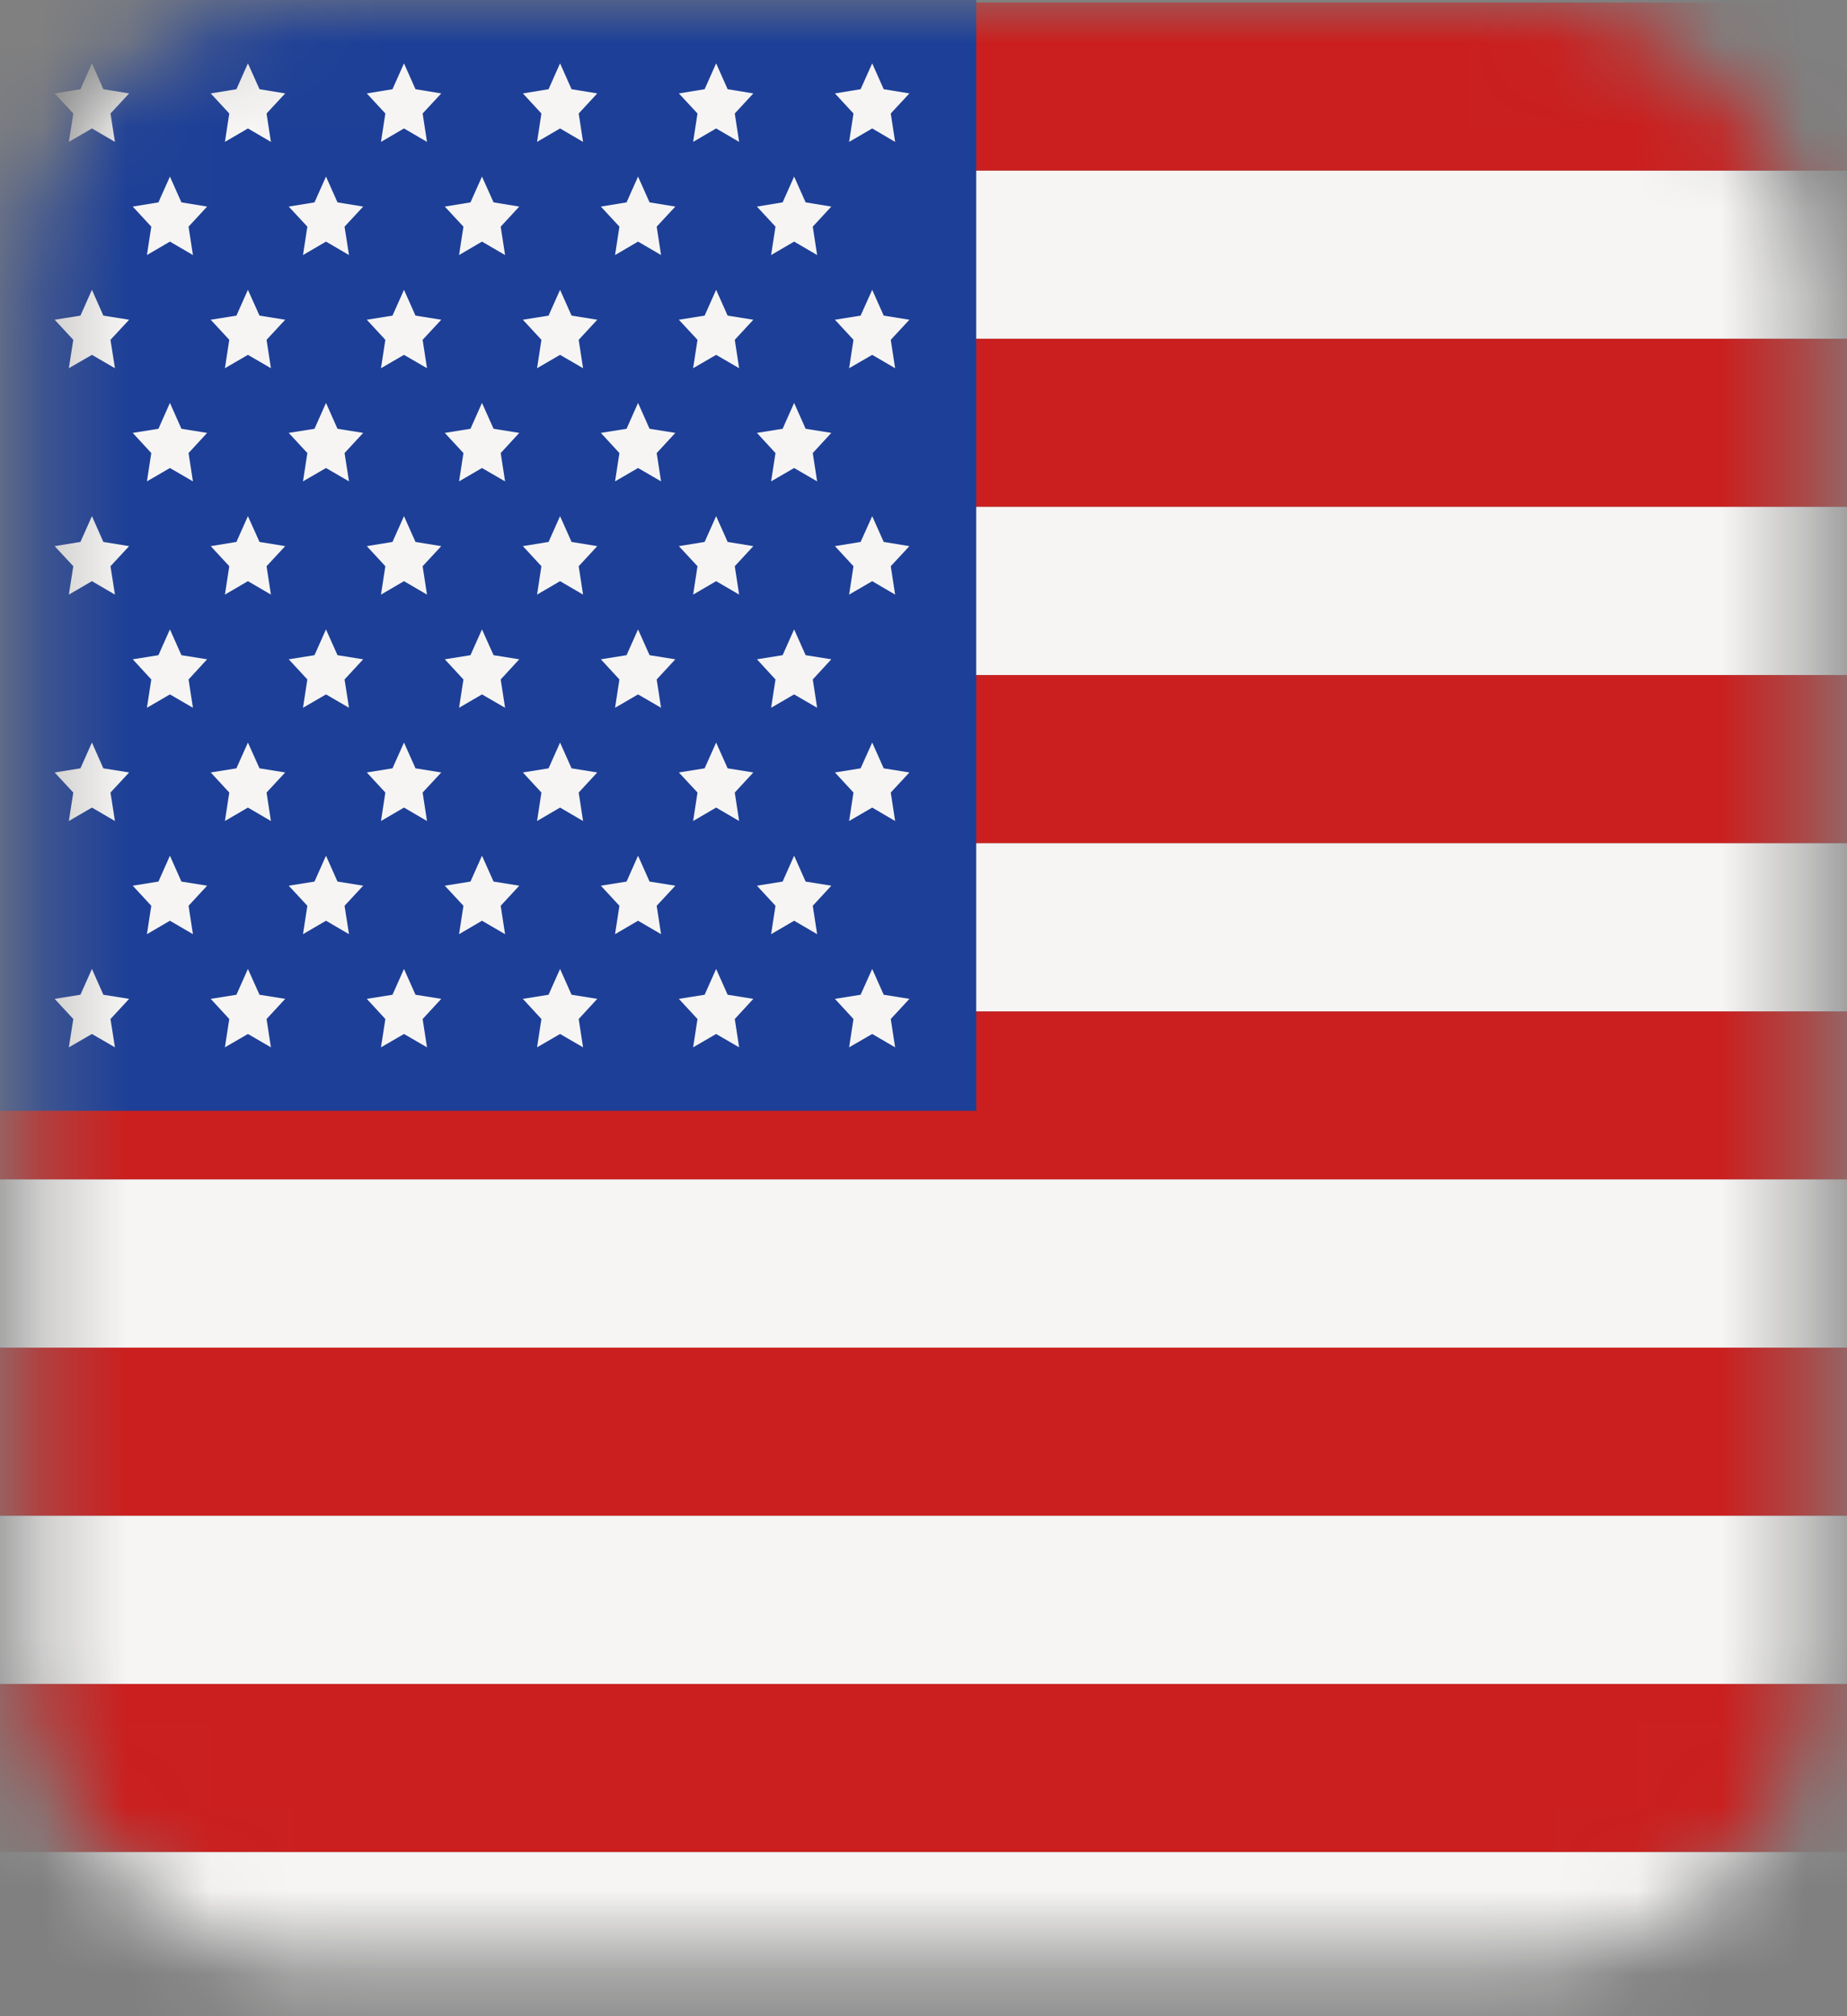 <svg xmlns="http://www.w3.org/2000/svg" width="22" height="24" viewBox="0 0 22 24" fill="none"><rect x="0" y="0" width="22" height="24" fill="#808080" stroke="none"/><mask id="mask0_1078_892" style="mask-type:luminance" maskUnits="userSpaceOnUse" x="0" y="0" width="22" height="24"><rect x="0.327" width="21.242" height="23.343" rx="3.34" fill="white"></rect></mask><g mask="url(#mask0_1078_892)"><path d="M23.421 0.03H-0.139V2.031H23.421V0.03Z" fill="#CA1F1E"></path><path d="M23.421 2.032H-0.139V4.033H23.421V2.032Z" fill="#F6F5F4"></path><path d="M23.421 4.033H-0.139V6.034H23.421V4.033Z" fill="#CA1F1E"></path><path d="M23.421 6.034H-0.139V8.036H23.421V6.034Z" fill="#F6F5F4"></path><path d="M23.421 8.036H-0.139V10.038H23.421V8.036Z" fill="#CA1F1E"></path><path d="M23.421 10.038H-0.139V12.039H23.421V10.038Z" fill="#F6F5F4"></path><path d="M23.421 12.04H-0.139V14.041H23.421V12.04Z" fill="#CA1F1E"></path><path d="M23.421 14.04H-0.139V16.042H23.421V14.04Z" fill="#F6F5F4"></path><path d="M23.421 16.042H-0.139V18.044H23.421V16.042Z" fill="#CA1F1E"></path><path d="M23.421 18.044H-0.139V20.046H23.421V18.044Z" fill="#F6F5F4"></path><path d="M23.421 20.045H-0.139V22.047H23.421V20.045Z" fill="#CA1F1E"></path><path d="M23.421 22.047H-0.139V24.049H23.421V22.047Z" fill="#F6F5F4"></path><path d="M11.628 0H-0.145V13.222H11.628V0Z" fill="#1D3F97"></path><path d="M4.812 11.534L4.949 11.841L5.256 11.89L5.034 12.13L5.086 12.467L4.812 12.308L4.538 12.467L4.59 12.13L4.369 11.89L4.675 11.841L4.812 11.534Z" fill="#F6F5F4"></path><path d="M6.671 11.534L6.808 11.841L7.114 11.89L6.893 12.13L6.945 12.467L6.671 12.308L6.397 12.467L6.449 12.13L6.228 11.89L6.534 11.841L6.671 11.534Z" fill="#F6F5F4"></path><path d="M8.53 11.534L8.667 11.841L8.973 11.89L8.752 12.13L8.804 12.467L8.53 12.308L8.256 12.467L8.308 12.13L8.086 11.89L8.393 11.841L8.53 11.534Z" fill="#F6F5F4"></path><path d="M10.389 11.534L10.526 11.841L10.832 11.89L10.61 12.13L10.662 12.467L10.389 12.308L10.114 12.467L10.166 12.13L9.945 11.89L10.251 11.841L10.389 11.534Z" fill="#F6F5F4"></path><path d="M2.953 11.534L3.091 11.841L3.397 11.89L3.175 12.13L3.227 12.467L2.953 12.308L2.679 12.467L2.731 12.13L2.51 11.89L2.816 11.841L2.953 11.534Z" fill="#F6F5F4"></path><path d="M1.095 11.534L1.231 11.841L1.538 11.89L1.316 12.13L1.369 12.467L1.095 12.308L0.82 12.467L0.873 12.13L0.651 11.89L0.958 11.841L1.095 11.534Z" fill="#F6F5F4"></path><path d="M3.883 10.186L4.02 10.494L4.326 10.543L4.104 10.782L4.157 11.12L3.883 10.96L3.609 11.12L3.661 10.782L3.439 10.543L3.746 10.494L3.883 10.186Z" fill="#F6F5F4"></path><path d="M5.741 10.186L5.879 10.494L6.185 10.543L5.964 10.782L6.016 11.12L5.741 10.96L5.468 11.12L5.52 10.782L5.298 10.543L5.604 10.494L5.741 10.186Z" fill="#F6F5F4"></path><path d="M7.6 10.186L7.737 10.494L8.044 10.543L7.822 10.782L7.874 11.12L7.6 10.96L7.326 11.12L7.378 10.782L7.157 10.543L7.463 10.494L7.6 10.186Z" fill="#F6F5F4"></path><path d="M9.459 10.186L9.596 10.494L9.902 10.543L9.681 10.782L9.733 11.12L9.459 10.96L9.185 11.12L9.237 10.782L9.016 10.543L9.322 10.494L9.459 10.186Z" fill="#F6F5F4"></path><path d="M2.024 10.186L2.161 10.494L2.467 10.543L2.246 10.782L2.298 11.12L2.024 10.96L1.75 11.12L1.802 10.782L1.581 10.543L1.887 10.494L2.024 10.186Z" fill="#F6F5F4"></path><path d="M4.812 8.839L4.949 9.146L5.256 9.195L5.034 9.434L5.086 9.773L4.812 9.613L4.538 9.773L4.59 9.434L4.369 9.195L4.675 9.146L4.812 8.839Z" fill="#F6F5F4"></path><path d="M6.671 8.839L6.808 9.146L7.114 9.195L6.893 9.434L6.945 9.773L6.671 9.613L6.397 9.773L6.449 9.434L6.228 9.195L6.534 9.146L6.671 8.839Z" fill="#F6F5F4"></path><path d="M8.53 8.839L8.667 9.146L8.973 9.195L8.752 9.434L8.804 9.773L8.53 9.613L8.256 9.773L8.308 9.434L8.086 9.195L8.393 9.146L8.53 8.839Z" fill="#F6F5F4"></path><path d="M10.389 8.839L10.526 9.146L10.832 9.195L10.61 9.434L10.662 9.773L10.389 9.613L10.114 9.773L10.166 9.434L9.945 9.195L10.251 9.146L10.389 8.839Z" fill="#F6F5F4"></path><path d="M2.953 8.839L3.091 9.146L3.397 9.195L3.175 9.434L3.227 9.773L2.953 9.613L2.679 9.773L2.731 9.434L2.51 9.195L2.816 9.146L2.953 8.839Z" fill="#F6F5F4"></path><path d="M1.095 8.839L1.231 9.146L1.538 9.195L1.316 9.434L1.369 9.773L1.095 9.613L0.82 9.773L0.873 9.434L0.651 9.195L0.958 9.146L1.095 8.839Z" fill="#F6F5F4"></path><path d="M3.883 7.492L4.02 7.799L4.326 7.848L4.104 8.088L4.157 8.425L3.883 8.266L3.609 8.425L3.661 8.088L3.439 7.848L3.746 7.799L3.883 7.492Z" fill="#F6F5F4"></path><path d="M5.741 7.492L5.879 7.799L6.185 7.848L5.964 8.088L6.016 8.425L5.741 8.266L5.468 8.425L5.52 8.088L5.298 7.848L5.604 7.799L5.741 7.492Z" fill="#F6F5F4"></path><path d="M7.6 7.492L7.737 7.799L8.044 7.848L7.822 8.088L7.874 8.425L7.6 8.266L7.326 8.425L7.378 8.088L7.157 7.848L7.463 7.799L7.6 7.492Z" fill="#F6F5F4"></path><path d="M9.459 7.492L9.596 7.799L9.902 7.848L9.681 8.088L9.733 8.425L9.459 8.266L9.185 8.425L9.237 8.088L9.016 7.848L9.322 7.799L9.459 7.492Z" fill="#F6F5F4"></path><path d="M2.024 7.492L2.161 7.799L2.467 7.848L2.246 8.088L2.298 8.425L2.024 8.266L1.75 8.425L1.802 8.088L1.581 7.848L1.887 7.799L2.024 7.492Z" fill="#F6F5F4"></path><path d="M4.812 6.144L4.949 6.451L5.256 6.501L5.034 6.74L5.086 7.078L4.812 6.918L4.538 7.078L4.59 6.74L4.369 6.501L4.675 6.451L4.812 6.144Z" fill="#F6F5F4"></path><path d="M6.671 6.144L6.808 6.451L7.114 6.501L6.893 6.74L6.945 7.078L6.671 6.918L6.397 7.078L6.449 6.74L6.228 6.501L6.534 6.451L6.671 6.144Z" fill="#F6F5F4"></path><path d="M8.53 6.144L8.667 6.451L8.973 6.501L8.752 6.74L8.804 7.078L8.53 6.918L8.256 7.078L8.308 6.74L8.086 6.501L8.393 6.451L8.53 6.144Z" fill="#F6F5F4"></path><path d="M10.389 6.144L10.526 6.451L10.832 6.501L10.61 6.74L10.662 7.078L10.389 6.918L10.114 7.078L10.166 6.74L9.945 6.501L10.251 6.451L10.389 6.144Z" fill="#F6F5F4"></path><path d="M2.953 6.144L3.091 6.451L3.397 6.501L3.175 6.74L3.227 7.078L2.953 6.918L2.679 7.078L2.731 6.74L2.51 6.501L2.816 6.451L2.953 6.144Z" fill="#F6F5F4"></path><path d="M1.095 6.144L1.231 6.451L1.538 6.501L1.316 6.74L1.369 7.078L1.095 6.918L0.82 7.078L0.873 6.74L0.651 6.501L0.958 6.451L1.095 6.144Z" fill="#F6F5F4"></path><path d="M3.883 4.796L4.02 5.104L4.326 5.153L4.104 5.393L4.157 5.73L3.883 5.571L3.609 5.73L3.661 5.393L3.439 5.153L3.746 5.104L3.883 4.796Z" fill="#F6F5F4"></path><path d="M5.741 4.796L5.879 5.104L6.185 5.153L5.964 5.393L6.016 5.73L5.741 5.571L5.468 5.73L5.52 5.393L5.298 5.153L5.604 5.104L5.741 4.796Z" fill="#F6F5F4"></path><path d="M7.6 4.796L7.737 5.104L8.044 5.153L7.822 5.393L7.874 5.73L7.6 5.571L7.326 5.73L7.378 5.393L7.157 5.153L7.463 5.104L7.6 4.796Z" fill="#F6F5F4"></path><path d="M9.459 4.796L9.596 5.104L9.902 5.153L9.681 5.393L9.733 5.73L9.459 5.571L9.185 5.73L9.237 5.393L9.016 5.153L9.322 5.104L9.459 4.796Z" fill="#F6F5F4"></path><path d="M2.024 4.796L2.161 5.104L2.467 5.153L2.246 5.393L2.298 5.73L2.024 5.571L1.75 5.73L1.802 5.393L1.581 5.153L1.887 5.104L2.024 4.796Z" fill="#F6F5F4"></path><path d="M4.812 3.45L4.949 3.757L5.256 3.806L5.034 4.045L5.086 4.383L4.812 4.224L4.538 4.383L4.59 4.045L4.369 3.806L4.675 3.757L4.812 3.45Z" fill="#F6F5F4"></path><path d="M6.671 3.45L6.808 3.757L7.114 3.806L6.893 4.045L6.945 4.383L6.671 4.224L6.397 4.383L6.449 4.045L6.228 3.806L6.534 3.757L6.671 3.45Z" fill="#F6F5F4"></path><path d="M8.53 3.45L8.667 3.757L8.973 3.806L8.752 4.045L8.804 4.383L8.53 4.224L8.256 4.383L8.308 4.045L8.086 3.806L8.393 3.757L8.53 3.45Z" fill="#F6F5F4"></path><path d="M10.389 3.45L10.526 3.757L10.832 3.806L10.61 4.045L10.662 4.383L10.389 4.224L10.114 4.383L10.166 4.045L9.945 3.806L10.251 3.757L10.389 3.45Z" fill="#F6F5F4"></path><path d="M2.953 3.45L3.091 3.757L3.397 3.806L3.175 4.045L3.227 4.383L2.953 4.224L2.679 4.383L2.731 4.045L2.51 3.806L2.816 3.757L2.953 3.45Z" fill="#F6F5F4"></path><path d="M1.095 3.45L1.231 3.757L1.538 3.806L1.316 4.045L1.369 4.383L1.095 4.224L0.82 4.383L0.873 4.045L0.651 3.806L0.958 3.757L1.095 3.45Z" fill="#F6F5F4"></path><path d="M4.812 0.754L4.949 1.062L5.256 1.112L5.034 1.351L5.086 1.689L4.812 1.529L4.538 1.689L4.59 1.351L4.369 1.112L4.675 1.062L4.812 0.754Z" fill="#F6F5F4"></path><path d="M6.671 0.754L6.808 1.062L7.114 1.112L6.893 1.351L6.945 1.689L6.671 1.529L6.397 1.689L6.449 1.351L6.228 1.112L6.534 1.062L6.671 0.754Z" fill="#F6F5F4"></path><path d="M8.53 0.754L8.667 1.062L8.973 1.112L8.752 1.351L8.804 1.689L8.53 1.529L8.256 1.689L8.308 1.351L8.086 1.112L8.393 1.062L8.53 0.754Z" fill="#F6F5F4"></path><path d="M10.389 0.754L10.526 1.062L10.832 1.112L10.61 1.351L10.662 1.689L10.389 1.529L10.114 1.689L10.166 1.351L9.945 1.112L10.251 1.062L10.389 0.754Z" fill="#F6F5F4"></path><path d="M2.953 0.754L3.091 1.062L3.397 1.112L3.175 1.351L3.227 1.689L2.953 1.529L2.679 1.689L2.731 1.351L2.51 1.112L2.816 1.062L2.953 0.754Z" fill="#F6F5F4"></path><path d="M1.095 0.754L1.231 1.062L1.538 1.112L1.316 1.351L1.369 1.689L1.095 1.529L0.82 1.689L0.873 1.351L0.651 1.112L0.958 1.062L1.095 0.754Z" fill="#F6F5F4"></path><path d="M3.883 2.102L4.02 2.409L4.326 2.459L4.104 2.698L4.157 3.036L3.883 2.876L3.609 3.036L3.661 2.698L3.439 2.459L3.746 2.409L3.883 2.102Z" fill="#F6F5F4"></path><path d="M5.741 2.102L5.879 2.409L6.185 2.459L5.964 2.698L6.016 3.036L5.741 2.876L5.468 3.036L5.52 2.698L5.298 2.459L5.604 2.409L5.741 2.102Z" fill="#F6F5F4"></path><path d="M7.6 2.102L7.737 2.409L8.044 2.459L7.822 2.698L7.874 3.036L7.6 2.876L7.326 3.036L7.378 2.698L7.157 2.459L7.463 2.409L7.6 2.102Z" fill="#F6F5F4"></path><path d="M9.459 2.102L9.596 2.409L9.902 2.459L9.681 2.698L9.733 3.036L9.459 2.876L9.185 3.036L9.237 2.698L9.016 2.459L9.322 2.409L9.459 2.102Z" fill="#F6F5F4"></path><path d="M2.024 2.102L2.161 2.409L2.467 2.459L2.246 2.698L2.298 3.036L2.024 2.876L1.75 3.036L1.802 2.698L1.581 2.459L1.887 2.409L2.024 2.102Z" fill="#F6F5F4"></path></g></svg>